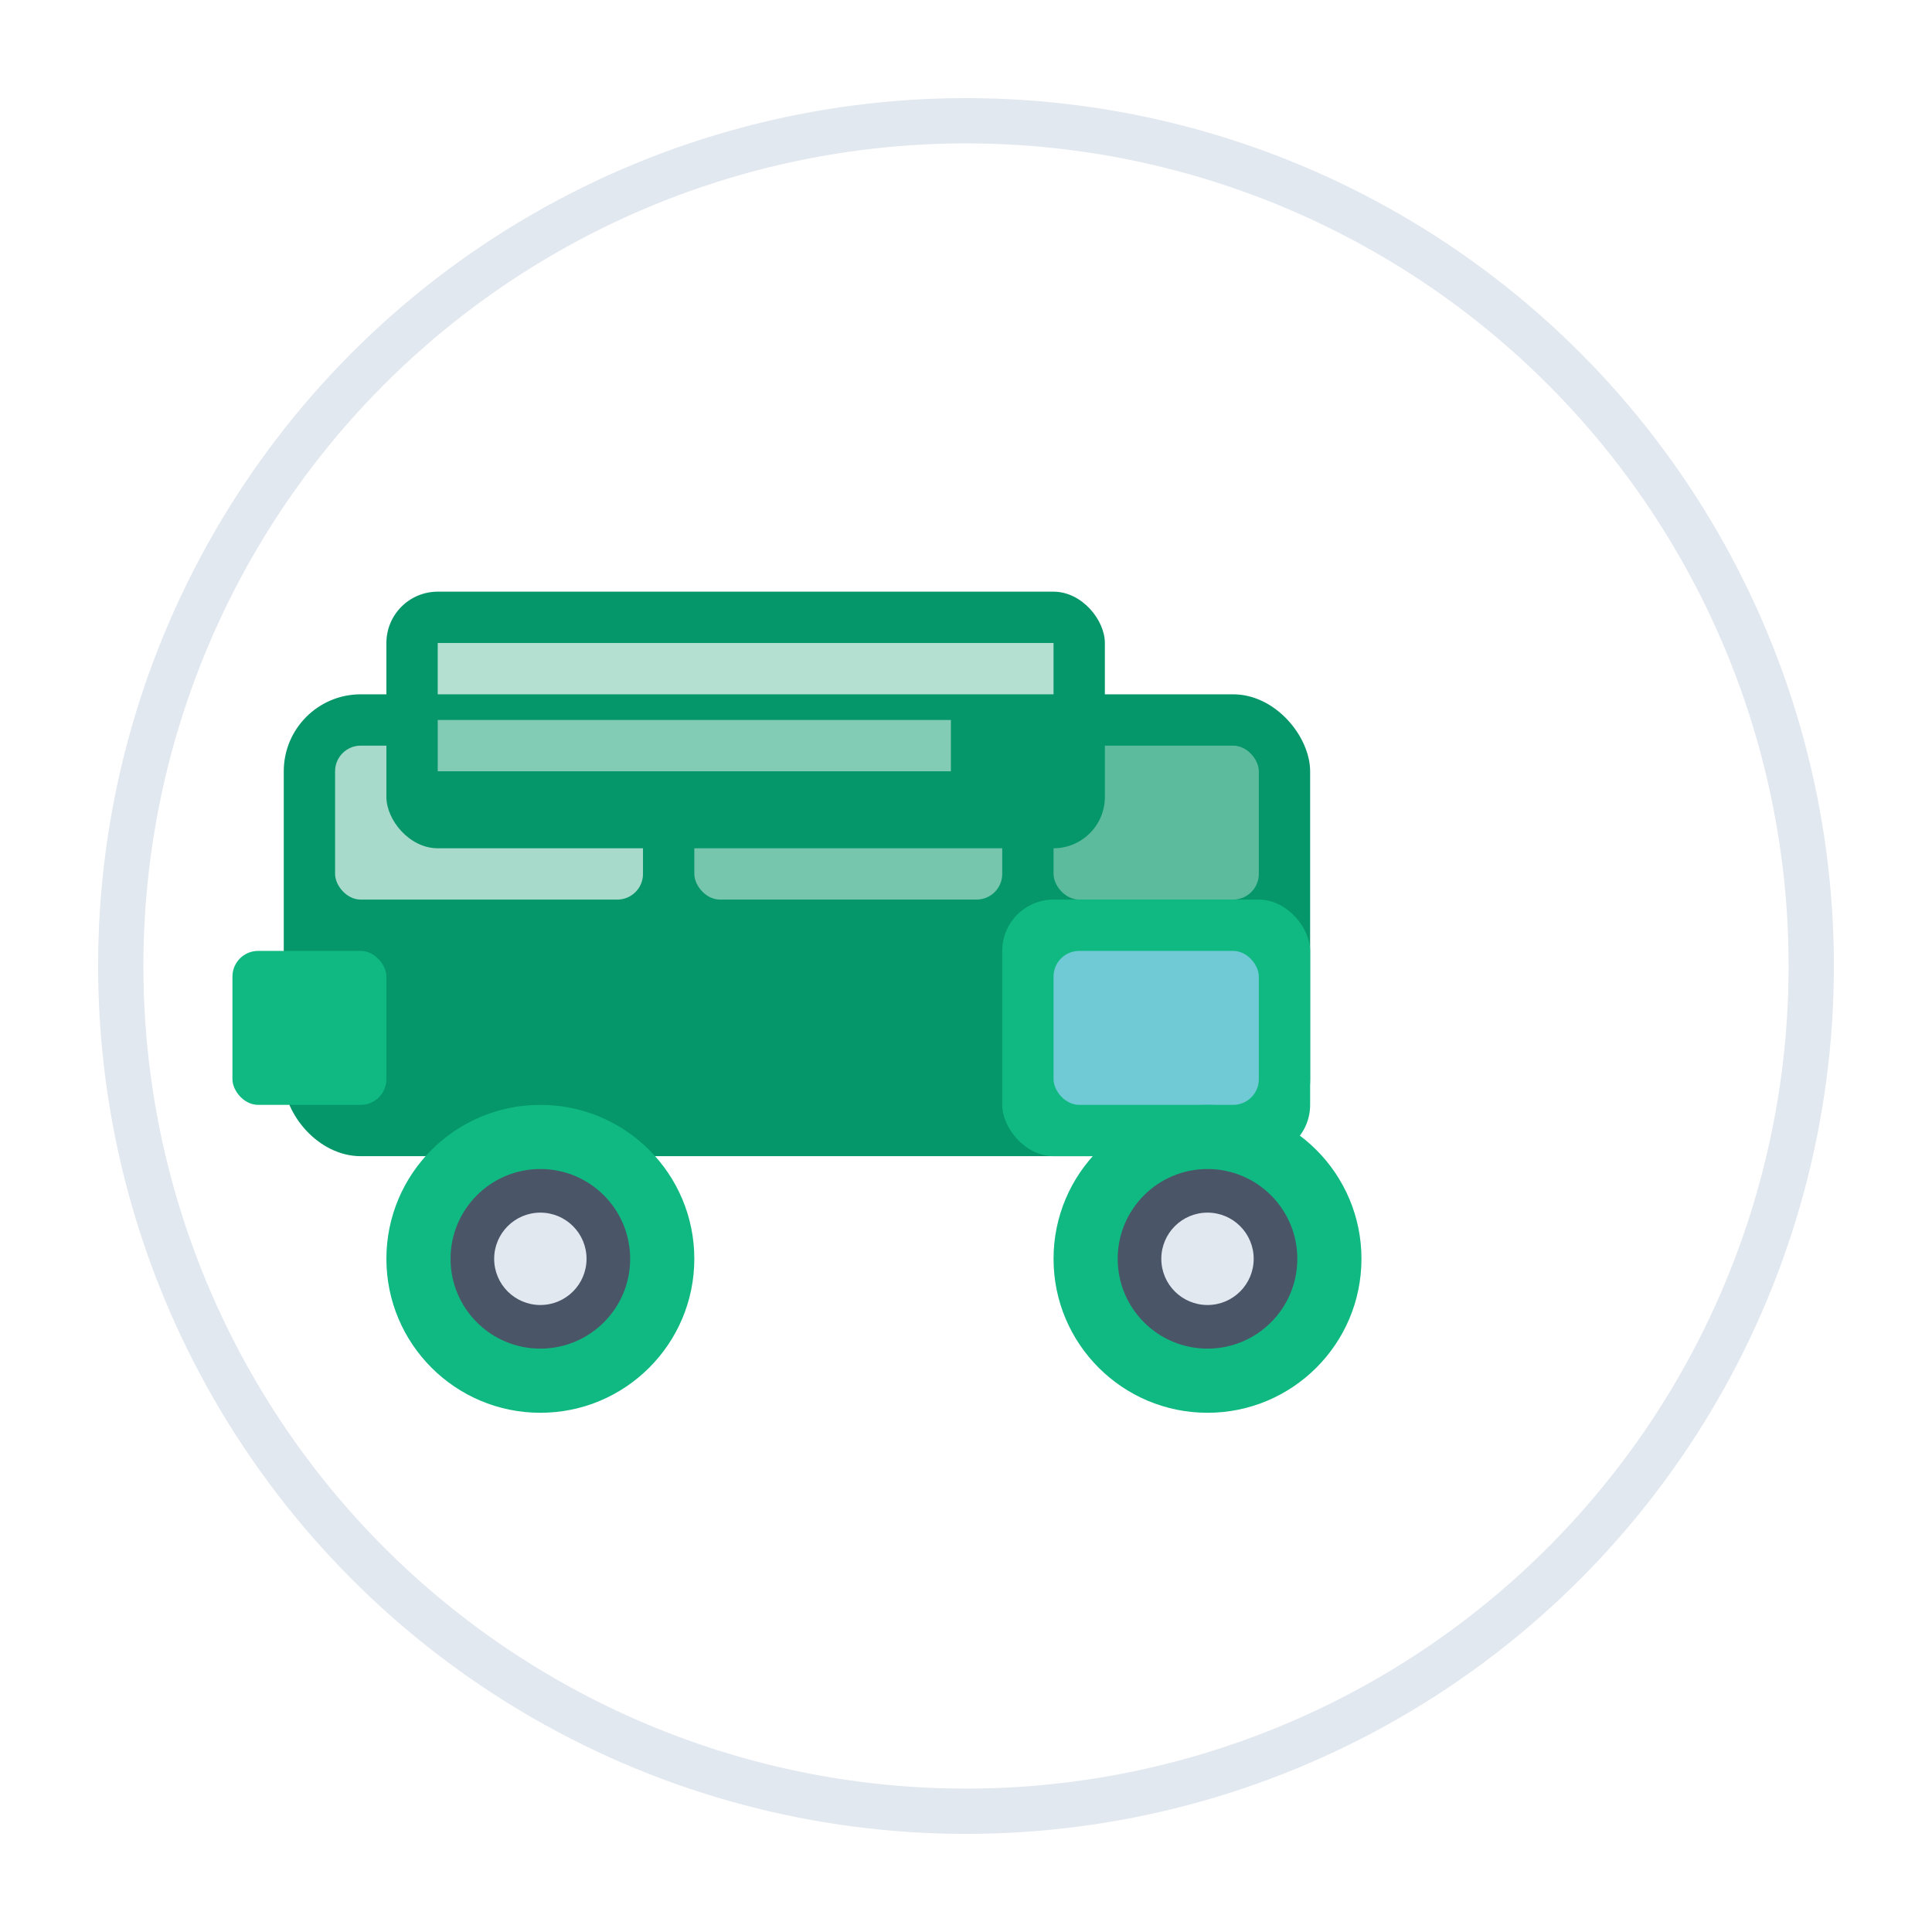 <?xml version="1.0" encoding="UTF-8"?>
<svg width="64" height="64" viewBox="0 0 64 64" xmlns="http://www.w3.org/2000/svg">
  <defs>
    <filter id="shadow" x="-20%" y="-20%" width="140%" height="140%">
      <feDropShadow dx="1" dy="1" stdDeviation="1.2" flood-opacity="0.35" />
    </filter>
  </defs>
  <circle cx="32" cy="32" r="28" fill="white" stroke="#e2e8f0" stroke-width="1.5" filter="url(#shadow)" />
  <g transform="translate(6, 6) scale(0.85)">
    <rect x="4" y="20" width="40" height="18" rx="3" fill="#059669" />
    <rect x="6" y="22" width="12" height="6" rx="1" fill="#ffffff" opacity="0.65" />
    <rect x="20" y="22" width="12" height="6" rx="1" fill="#ffffff" opacity="0.45" />
    <rect x="34" y="22" width="8" height="6" rx="1" fill="#ffffff" opacity="0.35" />
    <rect x="8" y="16" width="28" height="10" rx="2" fill="#059669" />
    <rect x="10" y="18" width="24" height="2" fill="#ffffff" opacity="0.7" />
    <rect x="10" y="21" width="20" height="2" fill="#ffffff" opacity="0.5" />
    <rect x="32" y="28" width="12" height="10" rx="2" fill="#10B981" />
    <rect x="34" y="30" width="8" height="6" rx="1" fill="#87CEEB" opacity="0.8" />
    <rect x="2" y="30" width="6" height="6" rx="1" fill="#10B981" />
    <circle cx="40" cy="42" r="6" fill="#10B981" />
    <circle cx="40" cy="42" r="3.5" fill="#4a5568" />
    <circle cx="40" cy="42" r="1.8" fill="#e2e8f0" />
    <circle cx="14" cy="42" r="6" fill="#10B981" />
    <circle cx="14" cy="42" r="3.5" fill="#4a5568" />
    <circle cx="14" cy="42" r="1.8" fill="#e2e8f0" />
  </g>
</svg>